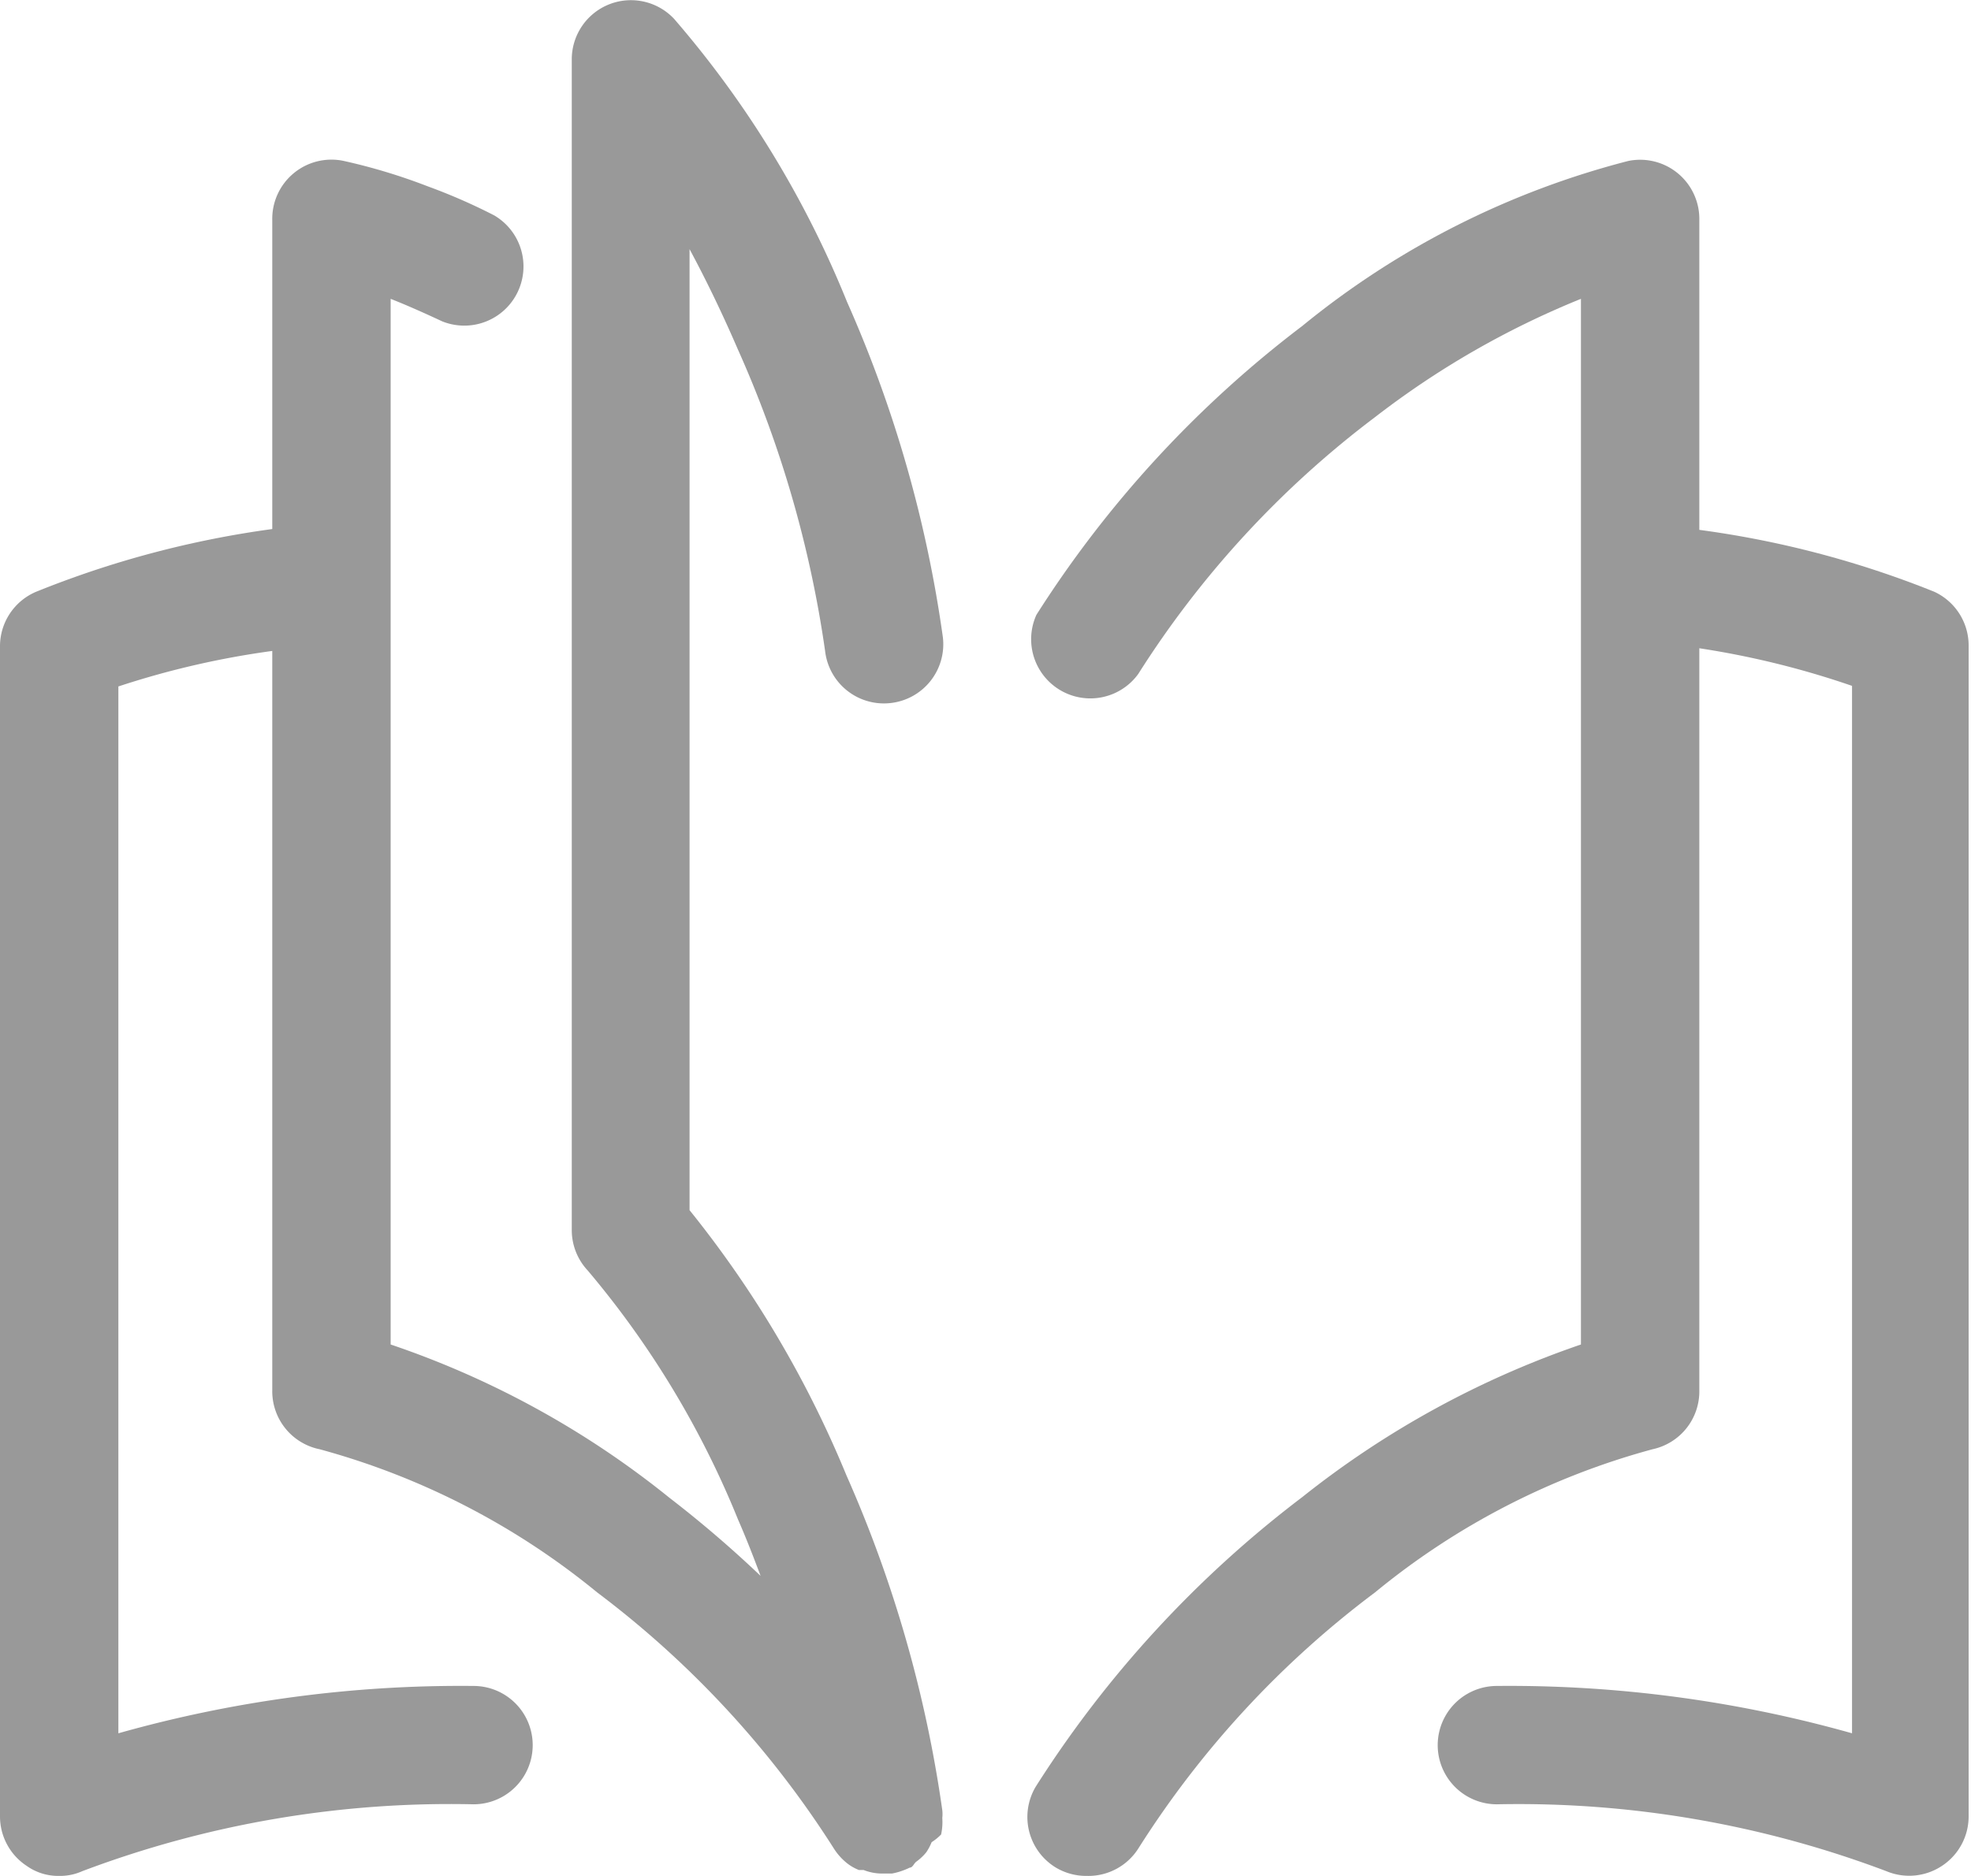 <svg xmlns="http://www.w3.org/2000/svg" viewBox="0 0 33.3 31.7"><defs><style>.cls-1{fill:#999999;}</style></defs><title>PUBLISHED_G</title><g id="レイヤー_2" data-name="レイヤー 2"><g id="レイヤー_1-2" data-name="レイヤー 1"><path class="cls-1" d="M32.68,10a16.47,16.47,0,0,0-4-1.05v2a14.66,14.66,0,0,1,2.61.64V29.29a21.34,21.34,0,0,0-6-.8,1,1,0,0,0,0,2,17.59,17.59,0,0,1,6.58,1.13,1,1,0,0,0,.94-.09,1,1,0,0,0,.45-.83V10.91A1,1,0,0,0,32.68,10Z"/><path class="cls-1" d="M15.92,30.72a.57.57,0,0,0,0-.13v0a21.35,21.35,0,0,0-1.62-5.66,18.15,18.15,0,0,0-2.65-4.48V4.21q.43.8.81,1.68A19.08,19.08,0,0,1,13.94,11a1,1,0,0,0,1.11.88,1,1,0,0,0,.88-1.11A21.17,21.17,0,0,0,14.31,5.1,17.12,17.12,0,0,0,11.39.32,1,1,0,0,0,10.3.07,1,1,0,0,0,9.66,1V20.79a1,1,0,0,0,.27.68,15.57,15.57,0,0,1,2.54,4.21c.14.32.26.63.38.95a19.46,19.46,0,0,0-1.54-1.32A15.31,15.31,0,0,0,6.6,22.72V5.05c.28.11.57.24.87.38a1,1,0,0,0,.88-1.79,9.78,9.78,0,0,0-1.12-.49,9.85,9.85,0,0,0-1.42-.43,1,1,0,0,0-1.21,1V8.94A16.6,16.6,0,0,0,.61,10a1,1,0,0,0-.61.92V30.7a1,1,0,0,0,.45.83A.92.92,0,0,0,1,31.7a.91.91,0,0,0,.39-.08A17.59,17.59,0,0,1,8,30.49a1,1,0,1,0,0-2,21.29,21.29,0,0,0-6,.8V11.6A14.54,14.54,0,0,1,4.6,11V23.49a1,1,0,0,0,.8,1,12.6,12.6,0,0,1,4.69,2.42,16.44,16.44,0,0,1,4,4.33,1,1,0,0,0,.19.22l0,0a.79.79,0,0,0,.23.14l.08,0a.85.85,0,0,0,.31.06h.17a1.18,1.18,0,0,0,.3-.1l0,0h0c.05,0,.07-.07.11-.1a.87.87,0,0,0,.17-.16.91.91,0,0,0,.09-.17A.89.89,0,0,0,15.9,31,1,1,0,0,0,15.92,30.72Z"/><path class="cls-1" d="M18.36,31.7a1,1,0,0,1-.52-.14,1,1,0,0,1-.34-1.37A18.76,18.76,0,0,1,22,25.3a15.72,15.72,0,0,1,4.71-2.58V5.05a14.68,14.68,0,0,0-3.48,2,16.45,16.45,0,0,0-4,4.34,1,1,0,0,1-1.72-1A18.73,18.73,0,0,1,22,5.51a14.34,14.34,0,0,1,5.51-2.79,1,1,0,0,1,1.2,1V23.49a1,1,0,0,1-.79,1,12.53,12.53,0,0,0-4.69,2.42,16.27,16.27,0,0,0-4,4.33A1,1,0,0,1,18.36,31.7Z"/></g></g></svg>